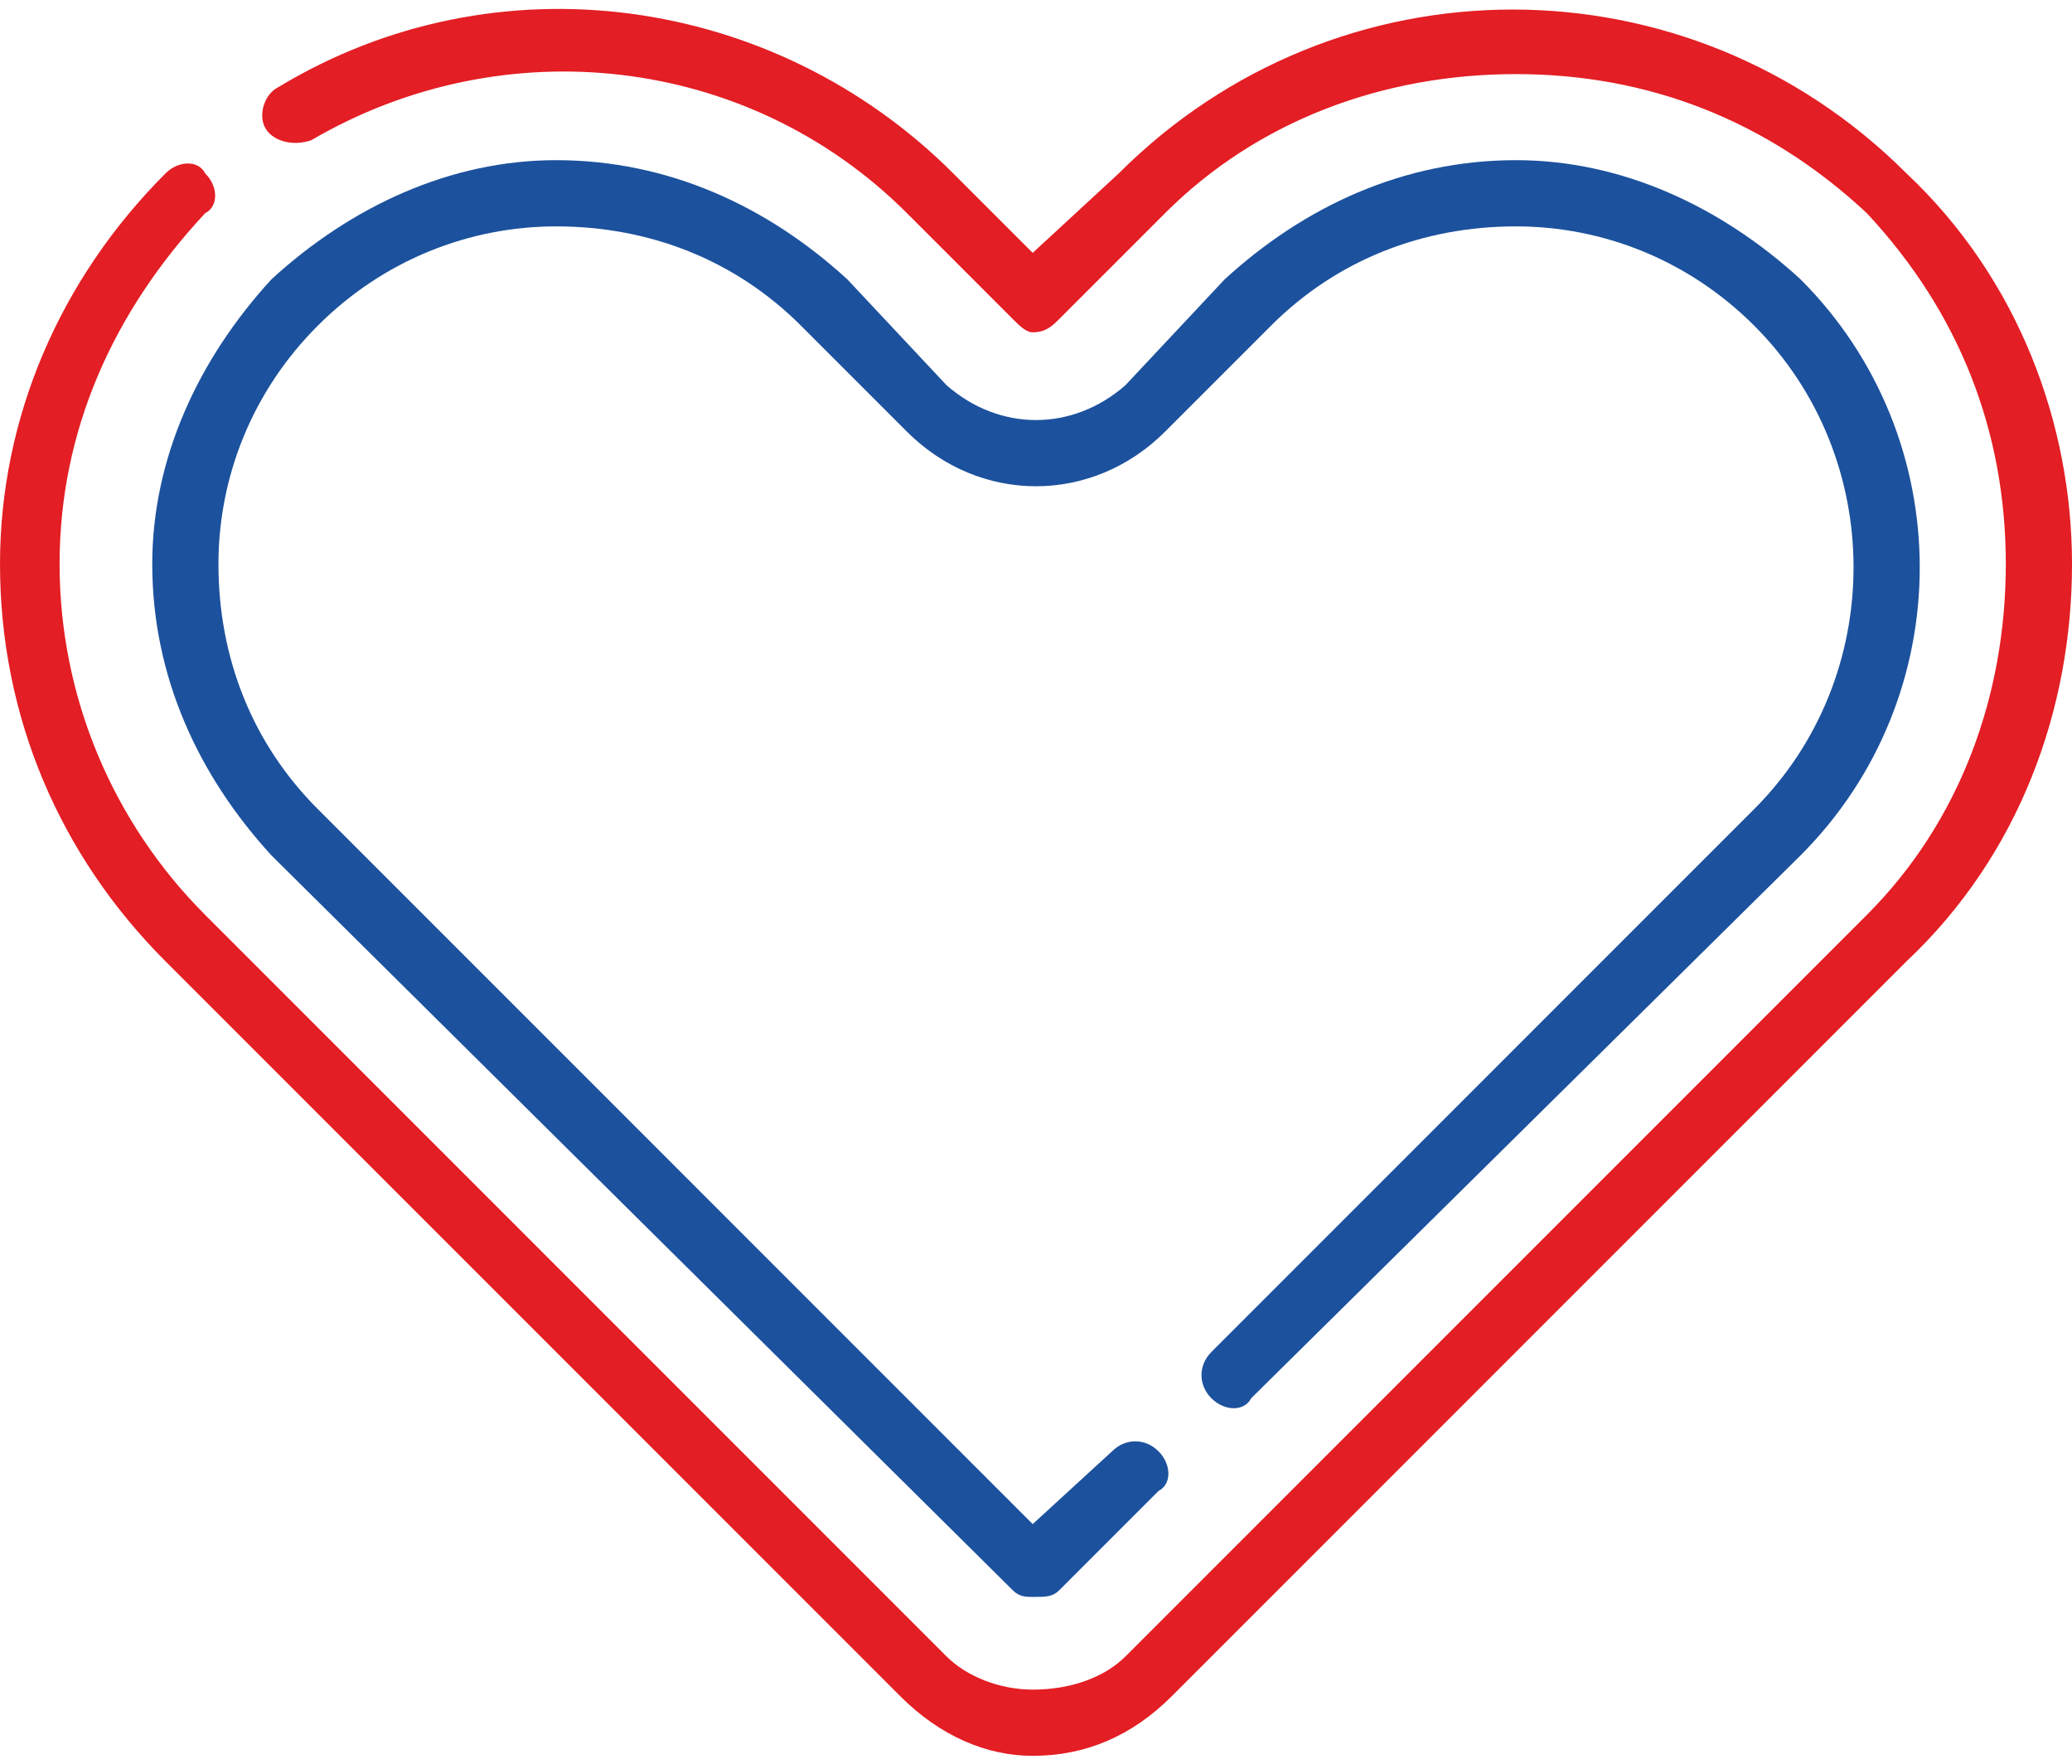 <?xml version="1.0" encoding="UTF-8"?>
<!DOCTYPE svg PUBLIC "-//W3C//DTD SVG 1.1//EN" "http://www.w3.org/Graphics/SVG/1.1/DTD/svg11.dtd">
<!-- Creator: CorelDRAW X8 -->
<svg xmlns="http://www.w3.org/2000/svg" xml:space="preserve" width="47px" height="40px" version="1.1" style="shape-rendering:geometricPrecision; text-rendering:geometricPrecision; image-rendering:optimizeQuality; fill-rule:evenodd; clip-rule:evenodd"
viewBox="0 0 313 264"
 xmlns:xlink="http://www.w3.org/1999/xlink">
 <defs>
  <style type="text/css">
   <![CDATA[
    .fil0 {fill:#E31E24}
    .fil1 {fill:#1C519D}
   ]]>
  </style>
 </defs>
 <g id="Слой_x0020_1">
  <g id="_2199579087728">
   <path class="fil0" d="M288 25c-33,-33 -86,-33 -119,0l-13 12 -12 -12c-27,-27 -69,-33 -102,-13 -2,1 -3,4 -2,6 1,2 4,3 7,2 29,-17 66,-13 90,11l16 16c1,1 2,2 3,2 2,0 3,-1 4,-2l16 -16c14,-14 33,-21 53,-21 20,0 38,7 53,21 14,15 21,33 21,53 0,20 -7,39 -21,53l-112 112c-3,3 -8,5 -14,5 -5,0 -10,-2 -13,-5l-112 -112c-14,-14 -22,-33 -22,-53 0,-20 8,-38 22,-53 2,-1 2,-4 0,-6 -1,-2 -4,-2 -6,0 -16,16 -25,37 -25,59 0,23 9,44 25,60l111 111c6,6 13,9 20,9 8,0 15,-3 21,-9l111 -111c17,-16 25,-38 25,-60 0,-21 -8,-43 -25,-59z"/>
   <path class="fil1" d="M183 203c-2,2 -2,5 0,7 2,2 5,2 6,0l83 -82c24,-24 24,-63 0,-87 -12,-11 -27,-18 -43,-18 -17,0 -32,7 -44,18l-15 16c-8,7 -19,7 -27,0l-15 -16c-12,-11 -27,-18 -44,-18 -16,0 -31,7 -43,18 -11,12 -18,27 -18,43 0,17 7,32 18,44l112 111c1,1 2,1 3,1 2,0 3,0 4,-1l15 -15c2,-1 2,-4 0,-6 -2,-2 -5,-2 -7,0l-12 11 -108 -108c-10,-10 -15,-23 -15,-37 0,-13 5,-26 15,-36 10,-10 23,-15 36,-15 14,0 27,5 37,15l16 16c11,11 28,11 39,0l16 -16c10,-10 23,-15 37,-15 13,0 26,5 36,15 20,20 20,53 0,73l-82 82z"/>
  </g>
 </g>
</svg>

